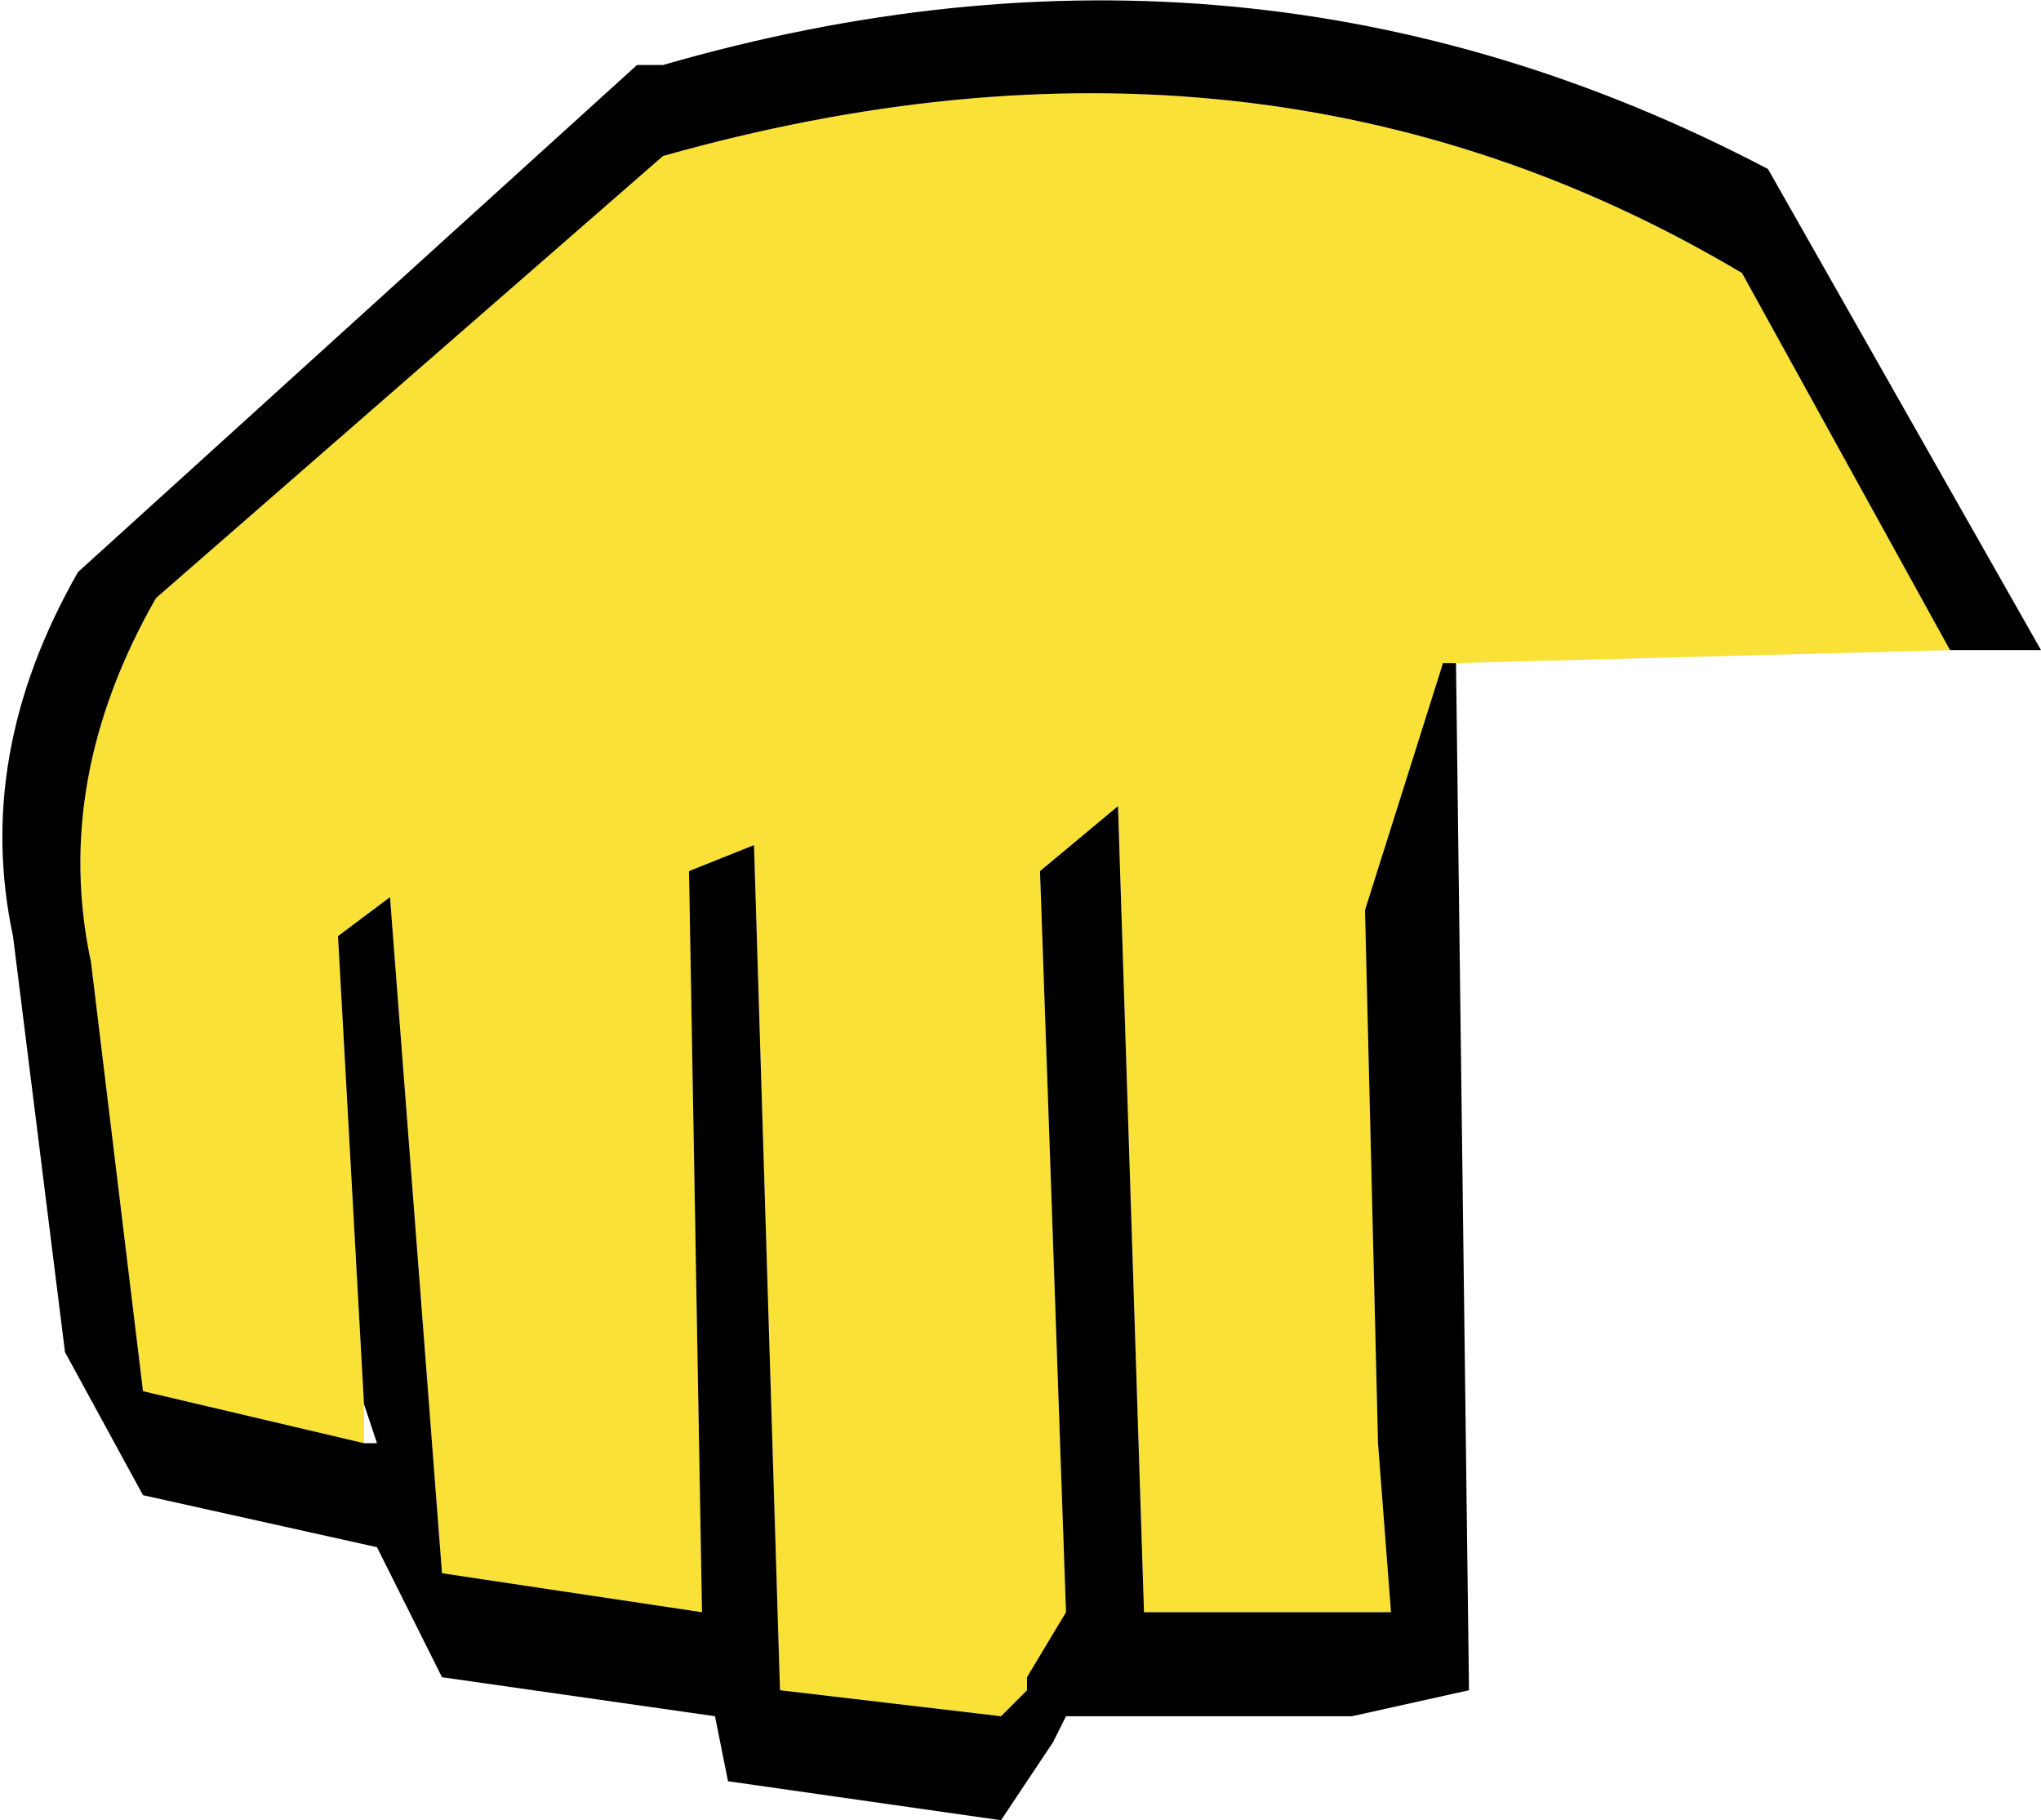 <?xml version="1.0" encoding="UTF-8" standalone="no"?>
<svg xmlns:xlink="http://www.w3.org/1999/xlink" height="7.0px" width="7.85px" xmlns="http://www.w3.org/2000/svg">
  <g transform="matrix(1.0, 0.0, 0.0, 1.0, 0.0, 0.0)">
    <path d="M7.5 2.5 L5.6 2.55 5.55 2.55 5.25 3.5 5.3 5.55 5.35 6.2 4.4 6.2 4.3 3.1 4.0 3.35 4.1 6.2 4.1 6.25 3.95 6.45 3.95 6.5 3.85 6.6 3.0 6.5 2.9 3.25 2.65 3.35 2.7 6.2 1.7 6.05 1.5 3.45 1.3 3.6 1.4 5.4 1.4 5.55 0.55 5.35 0.35 3.7 Q0.2 3.0 0.6 2.3 L2.55 0.6 Q4.85 -0.05 6.7 1.05 L7.5 2.5" fill="#f9e138" fill-rule="evenodd" stroke="none"/>
    <path d="M5.6 2.55 L5.65 6.5 5.2 6.6 4.1 6.6 4.05 6.7 3.85 7.0 2.8 6.85 2.75 6.6 1.7 6.45 1.45 5.95 0.55 5.75 0.25 5.2 0.05 3.6 Q-0.1 2.9 0.3 2.2 L2.45 0.25 2.55 0.25 Q4.8 -0.4 6.8 0.65 L7.85 2.5 7.5 2.5 6.7 1.05 Q4.85 -0.05 2.55 0.6 L0.6 2.3 Q0.2 3.0 0.35 3.7 L0.55 5.35 1.4 5.55 1.45 5.55 1.4 5.4 1.3 3.6 1.5 3.45 1.7 6.05 2.7 6.2 2.65 3.35 2.9 3.25 3.0 6.5 3.85 6.6 3.95 6.5 3.95 6.45 4.1 6.2 4.0 3.35 4.3 3.1 4.4 6.2 5.35 6.2 5.3 5.55 5.25 3.5 5.55 2.55 5.6 2.55" fill="#000000" fill-rule="evenodd" stroke="none"/>
  </g>
</svg>
